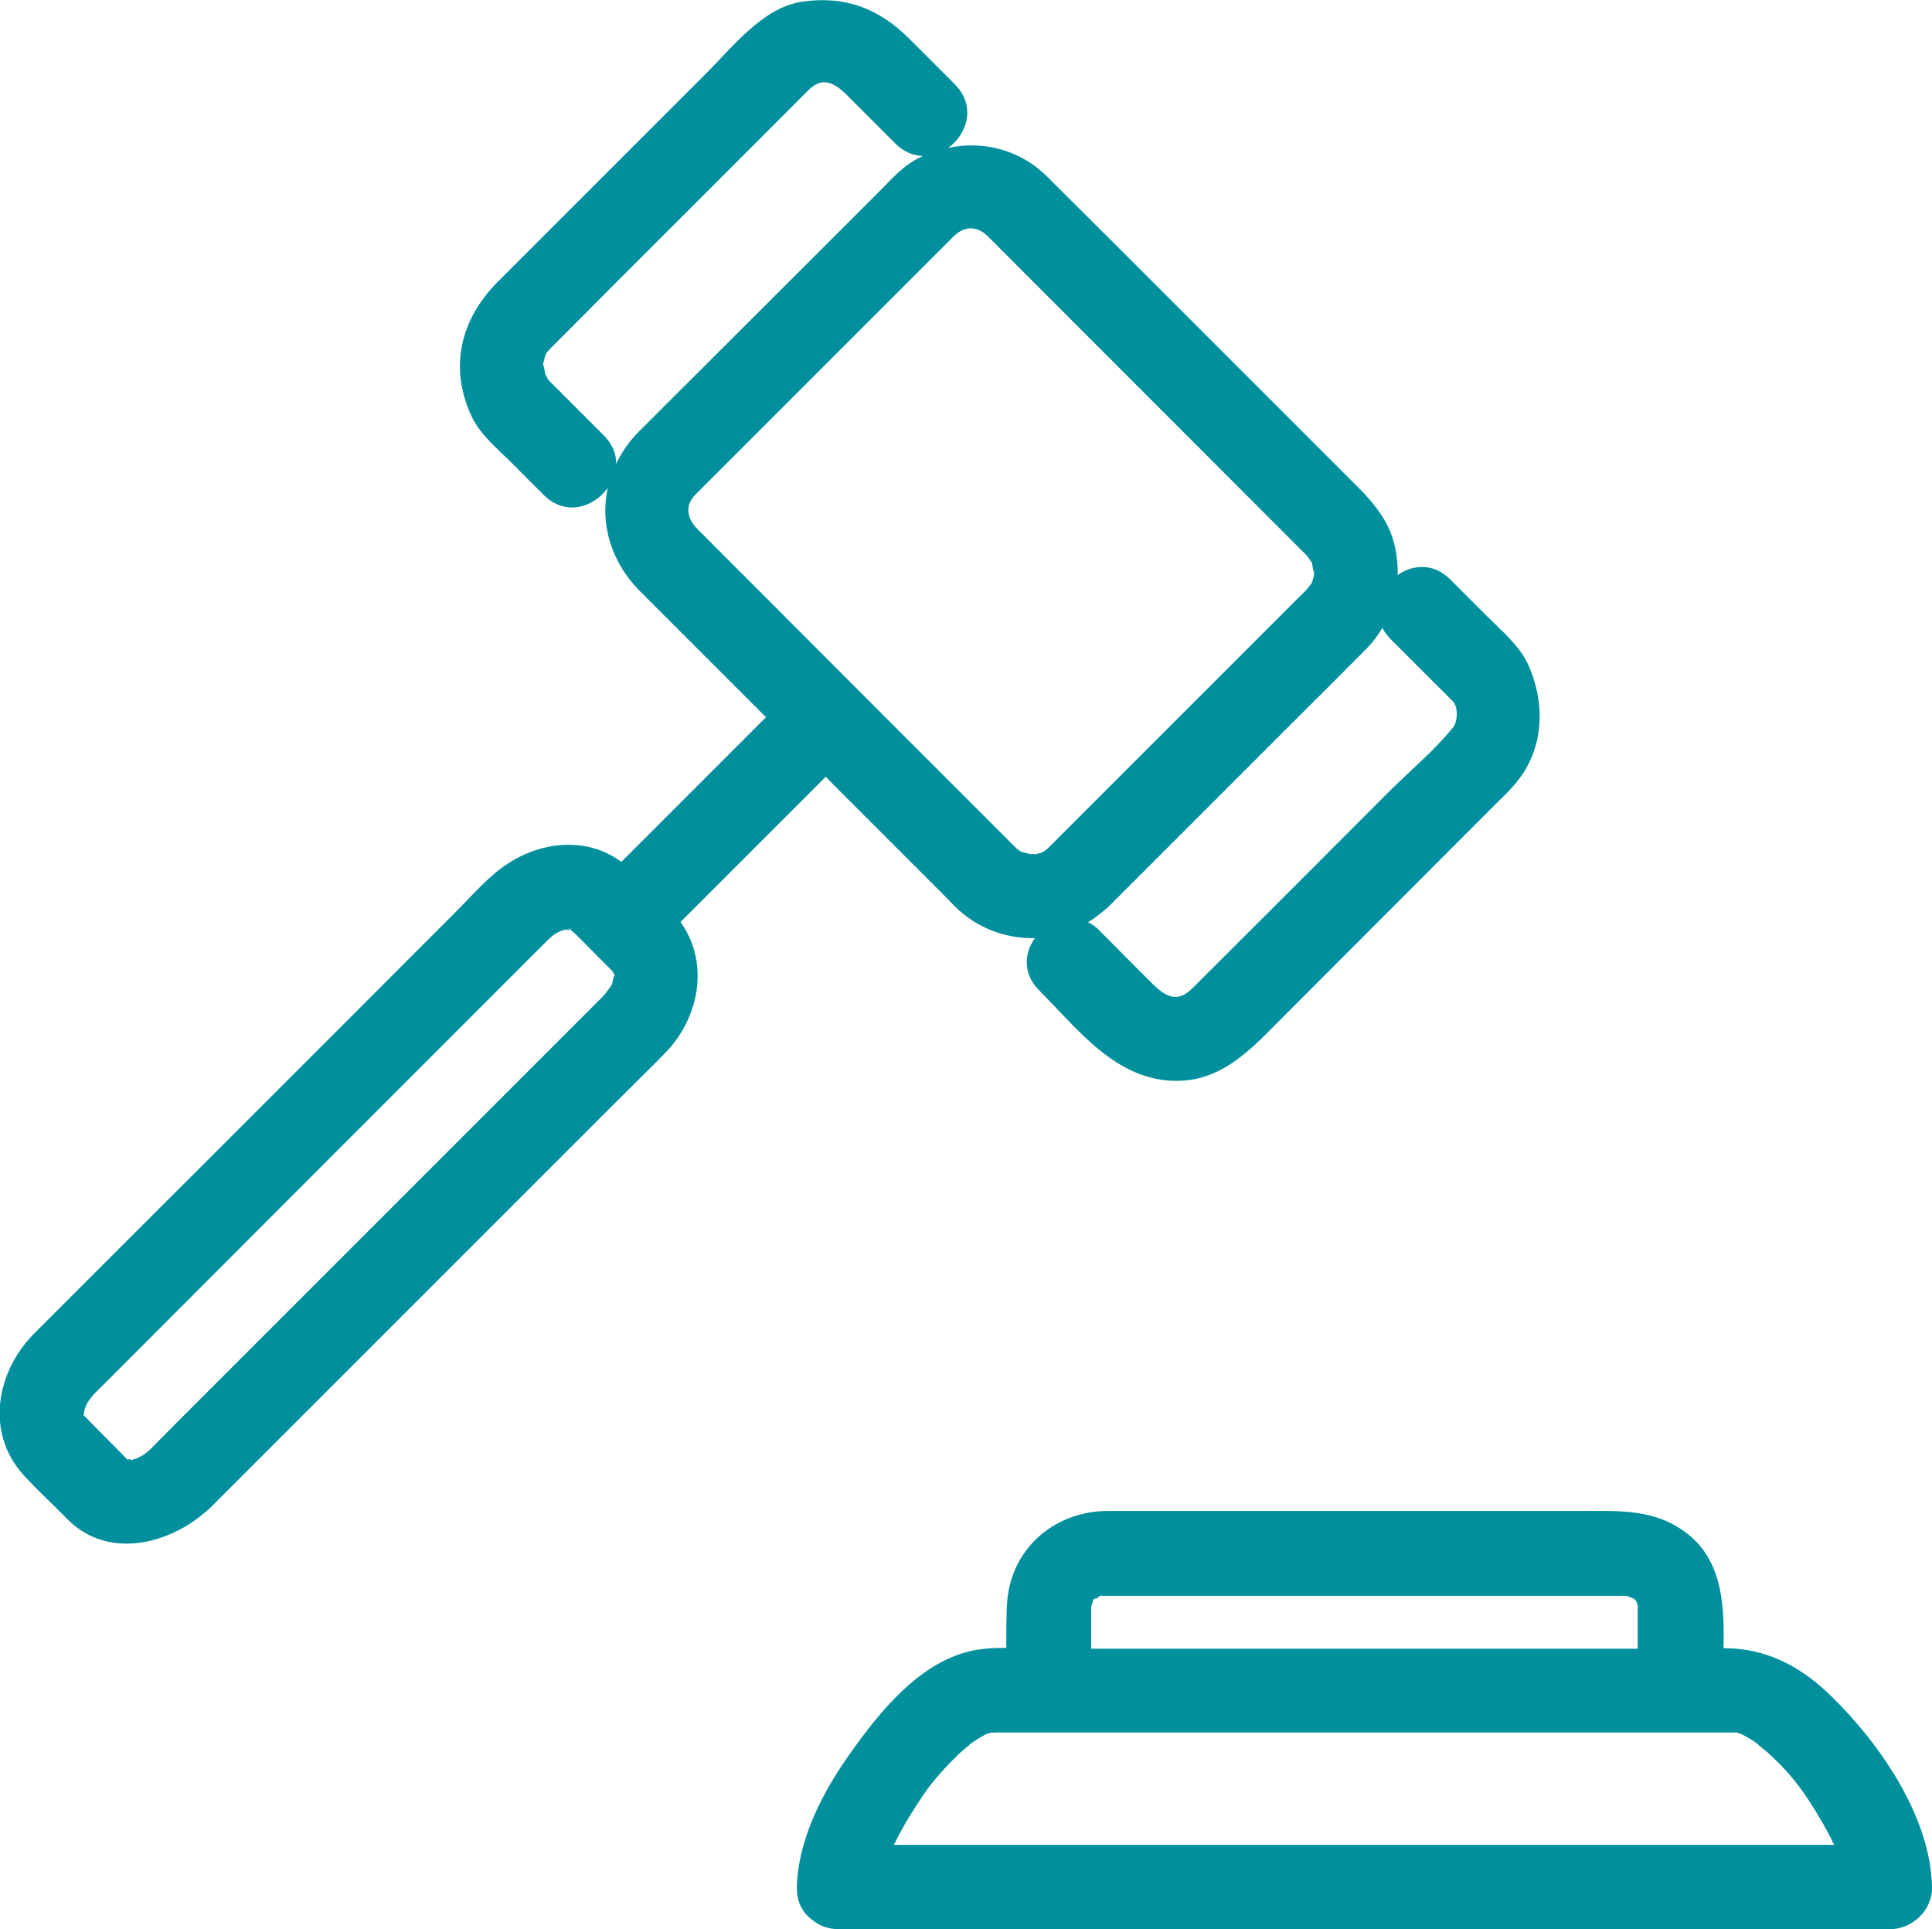<svg xmlns="http://www.w3.org/2000/svg" xmlns:xlink="http://www.w3.org/1999/xlink" id="Layer_1" x="0px" y="0px" viewBox="0 0 66.89 66.79" style="enable-background:new 0 0 66.89 66.79;" xml:space="preserve"><style type="text/css">	.st0{fill:#008F9D;}</style><path class="st0" d="M63.43,58.75c-1.05-1.04-2.26-1.69-3.74-1.69h-0.02c0.04-1.46-0.04-2.99-1.21-3.93 c-1.12-0.9-2.36-0.82-3.69-0.82h-16.4c-1.91,0-3.43,1.36-3.51,3.29c-0.02,0.48-0.02,0.96-0.02,1.45c-0.45,0-0.89,0.02-1.32,0.13 c-1.73,0.44-3.06,2.08-4.04,3.46c-0.96,1.33-1.85,3.01-1.89,4.69c-0.01,0.54,0.22,0.92,0.55,1.15c0.23,0.19,0.53,0.31,0.91,0.31 h36.38c0.78,0,1.48-0.66,1.46-1.46C66.84,62.9,65.1,60.39,63.43,58.75z M37.81,55.46c0.02-0.04,0.03-0.06,0.04-0.08 c0.01,0,0.04-0.02,0.11-0.08c-0.17,0.16,0.24-0.09,0.02,0c0.08-0.03,0.11-0.05,0.12-0.06c0.02,0,0.06,0.01,0.13,0.01h18 c0.19,0.01,0.22,0.01,0.1,0.01c0.08,0.03,0.14,0.04,0.15,0.05c0.14,0.06,0.15,0.06,0.21,0.24c0.02,0.06,0.03,0.1,0.04,0.13 c-0.01-0.04-0.03-0.07-0.03-0.03v1.43H37.78v-1.31c0-0.02,0-0.1,0-0.14C37.81,55.51,37.9,55.3,37.81,55.46z M30.95,63.87 c0.01-0.03,0.03-0.05,0.04-0.08c0.15-0.31,0.32-0.61,0.5-0.91c0.16-0.26,0.33-0.52,0.5-0.77c0.22-0.32,0.22-0.3,0.42-0.55 c0.19-0.23,0.39-0.44,0.6-0.65c0.1-0.1,0.2-0.2,0.3-0.29c0.03-0.03,0.3-0.24,0.29-0.25c0.17-0.12,0.35-0.23,0.53-0.33 c0,0,0.01,0,0.02-0.01c0.01,0,0.02-0.01,0.03-0.01c0.04-0.01,0.07-0.02,0.11-0.03c0.04,0,0.11-0.01,0.16-0.01h25.64 c0,0,0.01,0,0.02,0c0.06,0.01,0.11,0.03,0.16,0.05c0.01,0,0.01,0,0.02,0.01c0.01,0,0.02,0.01,0.03,0.01c0.1,0.05,0.2,0.11,0.3,0.17 c0.11,0.06,0.21,0.14,0.3,0.21c-0.25-0.18,0.18,0.16,0.22,0.19c0.89,0.79,1.38,1.48,1.98,2.52c0.12,0.21,0.24,0.43,0.34,0.65 c0.01,0.03,0.03,0.06,0.04,0.08H30.95z M23.66,31.82l4.93-4.93l0.32,0.33c1.14,1.14,2.28,2.28,3.42,3.42 c0.24,0.24,0.48,0.48,0.72,0.73c0.75,0.75,1.75,1.13,2.78,1.11c-0.37,0.52-0.43,1.23,0.15,1.81c1.36,1.36,2.66,3.13,4.76,3.13 c1.69,0,2.74-1.28,3.83-2.36c2.43-2.44,4.87-4.87,7.3-7.31c0.17-0.16,0.33-0.32,0.49-0.5c1.11-1.2,1.19-2.87,0.52-4.3 c-0.3-0.62-0.92-1.14-1.4-1.62c-0.42-0.42-0.85-0.85-1.27-1.27c-0.58-0.58-1.3-0.52-1.82-0.15c0.01-0.41-0.04-0.83-0.16-1.23 c-0.21-0.7-0.66-1.25-1.16-1.76L40.1,9.95c-1.09-1.09-2.18-2.18-3.27-3.26c-0.19-0.19-0.39-0.39-0.58-0.58 c-0.92-0.92-2.21-1.25-3.42-0.99c0.66-0.48,0.97-1.45,0.23-2.2l-1.58-1.58c-1.05-1.05-2.23-1.5-3.72-1.28 c-1.34,0.2-2.39,1.56-3.3,2.47c-2.41,2.41-4.81,4.81-7.22,7.22c-1.3,1.3-1.71,2.98-0.9,4.69c0.29,0.61,0.89,1.1,1.36,1.57 c0.38,0.38,0.75,0.76,1.13,1.13c0.75,0.75,1.74,0.42,2.21-0.25c-0.27,1.25,0.12,2.58,1.12,3.58l4.36,4.36l-4.93,4.93 c-0.03,0.03-0.05,0.06-0.08,0.08c-1.14-0.86-2.71-0.73-3.9,0.04c-0.71,0.45-1.3,1.17-1.9,1.76c-4.68,4.69-9.37,9.37-14.06,14.06 c-0.15,0.15-0.3,0.3-0.46,0.46c-1.32,1.32-1.7,3.43-0.39,4.89c0.49,0.54,1.04,1.04,1.55,1.56c1.37,1.37,3.45,0.88,4.77-0.27 c0.04-0.04,0.09-0.07,0.13-0.11c4.29-4.29,8.59-8.59,12.88-12.88c0.83-0.83,1.65-1.65,2.48-2.47c0.16-0.16,0.31-0.31,0.47-0.48 c1.16-1.23,1.47-3.1,0.48-4.48C23.6,31.88,23.63,31.85,23.66,31.82z M47.28,22.49c0.23-0.23,0.42-0.48,0.58-0.75 c0.07,0.13,0.16,0.26,0.29,0.39l1.58,1.58c0.19,0.19,0.39,0.38,0.58,0.58c0.18,0.2,0.16,0.69,0,0.89c-0.64,0.8-1.49,1.5-2.21,2.22 c-2.26,2.27-4.53,4.53-6.8,6.8c-0.49,0.49-0.88,0.38-1.41-0.15c-0.61-0.61-1.22-1.22-1.83-1.84c-0.12-0.12-0.25-0.22-0.39-0.28 c0.2-0.12,0.39-0.27,0.57-0.42c0.05-0.04,0.1-0.08,0.14-0.12c2.1-2.1,4.21-4.21,6.31-6.31C45.56,24.22,46.42,23.35,47.28,22.49z  M22.13,14.93c-0.34,0.34-0.61,0.73-0.8,1.13c0.01-0.34-0.12-0.68-0.43-0.99l-1.58-1.58c-0.08-0.08-0.17-0.17-0.25-0.25 c-0.05-0.05-0.09-0.1-0.14-0.15c0.07,0.07-0.03-0.11-0.05-0.13c-0.02-0.11-0.07-0.4-0.06-0.23c0-0.08-0.01-0.12-0.02-0.14 c0.01-0.02,0.02-0.05,0.04-0.14c0.04-0.18,0.07-0.24,0.22-0.39c0.77-0.77,1.54-1.54,2.31-2.32c2.2-2.2,4.41-4.4,6.61-6.61 c0.47-0.47,0.87-0.32,1.38,0.2c0.55,0.55,1.09,1.09,1.64,1.64c0.3,0.3,0.63,0.42,0.95,0.43c-0.09,0.04-0.18,0.09-0.27,0.14 c-0.44,0.25-0.8,0.64-1.15,1c-0.48,0.48-0.95,0.95-1.43,1.43L22.13,14.93z M24.16,18.33c-0.4-0.4-0.45-0.84-0.07-1.22 c0.22-0.22,0.44-0.44,0.66-0.66c1.21-1.21,2.42-2.42,3.64-3.64c1.26-1.26,2.52-2.52,3.78-3.78c0.28-0.28,0.56-0.56,0.84-0.84 c0.38-0.38,0.82-0.38,1.2,0l10.88,10.89c0.06,0.05,0.11,0.11,0.16,0.16c0.04,0.05,0.19,0.28,0.17,0.23c0,0,0.08,0.48,0.07,0.27 c0.01,0.19,0.01,0.17-0.07,0.43c0,0.01-0.11,0.16-0.21,0.27c-0.07,0.08-0.15,0.15-0.22,0.22l-0.95,0.95 c-1.03,1.03-2.06,2.06-3.09,3.09c-1.55,1.55-3.1,3.1-4.64,4.64c-0.2,0.18-0.24,0.19-0.55,0.25c0.16-0.03-0.08-0.03-0.1-0.02 c-0.1-0.03-0.29-0.09-0.26-0.06c-0.13-0.06-0.21-0.14-0.33-0.26c-0.29-0.29-0.58-0.58-0.87-0.87c-1.19-1.19-2.38-2.38-3.56-3.56 L24.16,18.33z M2.89,49.01C2.89,49.01,2.89,49,2.89,49.01c0.01,0.01,0.02,0.02,0.04,0.05C2.91,49.04,2.9,49.02,2.89,49.01z  M21.28,33.71C21.28,33.71,21.28,33.71,21.28,33.71c0,0-0.01-0.02-0.01-0.03c-0.09-0.09-0.02,0.06,0.01,0.06 c0,0.02-0.01,0.06-0.01,0.11c0.01-0.26-0.07,0.21-0.08,0.23c0,0-0.2,0.29-0.29,0.39c-0.04,0.04-0.08,0.08-0.12,0.12 c-4.55,4.55-9.1,9.1-13.65,13.65c-0.64,0.64-1.28,1.28-1.92,1.93c-0.19,0.18-0.36,0.28-0.54,0.34c-0.05,0.01-0.08,0.03-0.1,0.04 c-0.02,0-0.06-0.01-0.12,0c0.29-0.01-0.21-0.08,0.05,0.04c-0.03-0.01-0.05-0.02-0.07-0.03c0-0.01-0.01-0.03-0.06-0.07L3.9,50.01 c-0.3-0.3-0.6-0.6-0.89-0.9c-0.02-0.02-0.1-0.1-0.12-0.12c0-0.01,0-0.02,0-0.04c0.01,0.06,0.02,0.04,0.02-0.06 c0-0.03,0.01-0.06,0.03-0.12c0.07-0.26,0.3-0.5,0.56-0.75c0.29-0.29,0.58-0.58,0.87-0.87c2.45-2.46,4.91-4.91,7.36-7.37 c2.24-2.24,4.48-4.48,6.72-6.72c0.17-0.17,0.34-0.34,0.51-0.51c0.24-0.24,0.4-0.32,0.71-0.39c-0.26,0.07,0.28,0.03-0.03-0.02 c0.05,0.01,0.08,0.01,0.1,0.01c0.02,0.01,0.04,0.03,0.07,0.05c-0.19-0.11,0.06,0.09,0.11,0.13l1.35,1.36c0-0.01,0-0.01,0-0.02 c0,0.01,0,0.02,0.01,0.03l0.02,0.01c-0.01,0-0.01-0.01-0.01-0.01C21.27,33.69,21.27,33.7,21.28,33.71z M21.26,33.68L21.26,33.68 C21.27,33.68,21.27,33.68,21.26,33.68C21.27,33.68,21.27,33.68,21.26,33.68L21.26,33.68z"></path></svg>